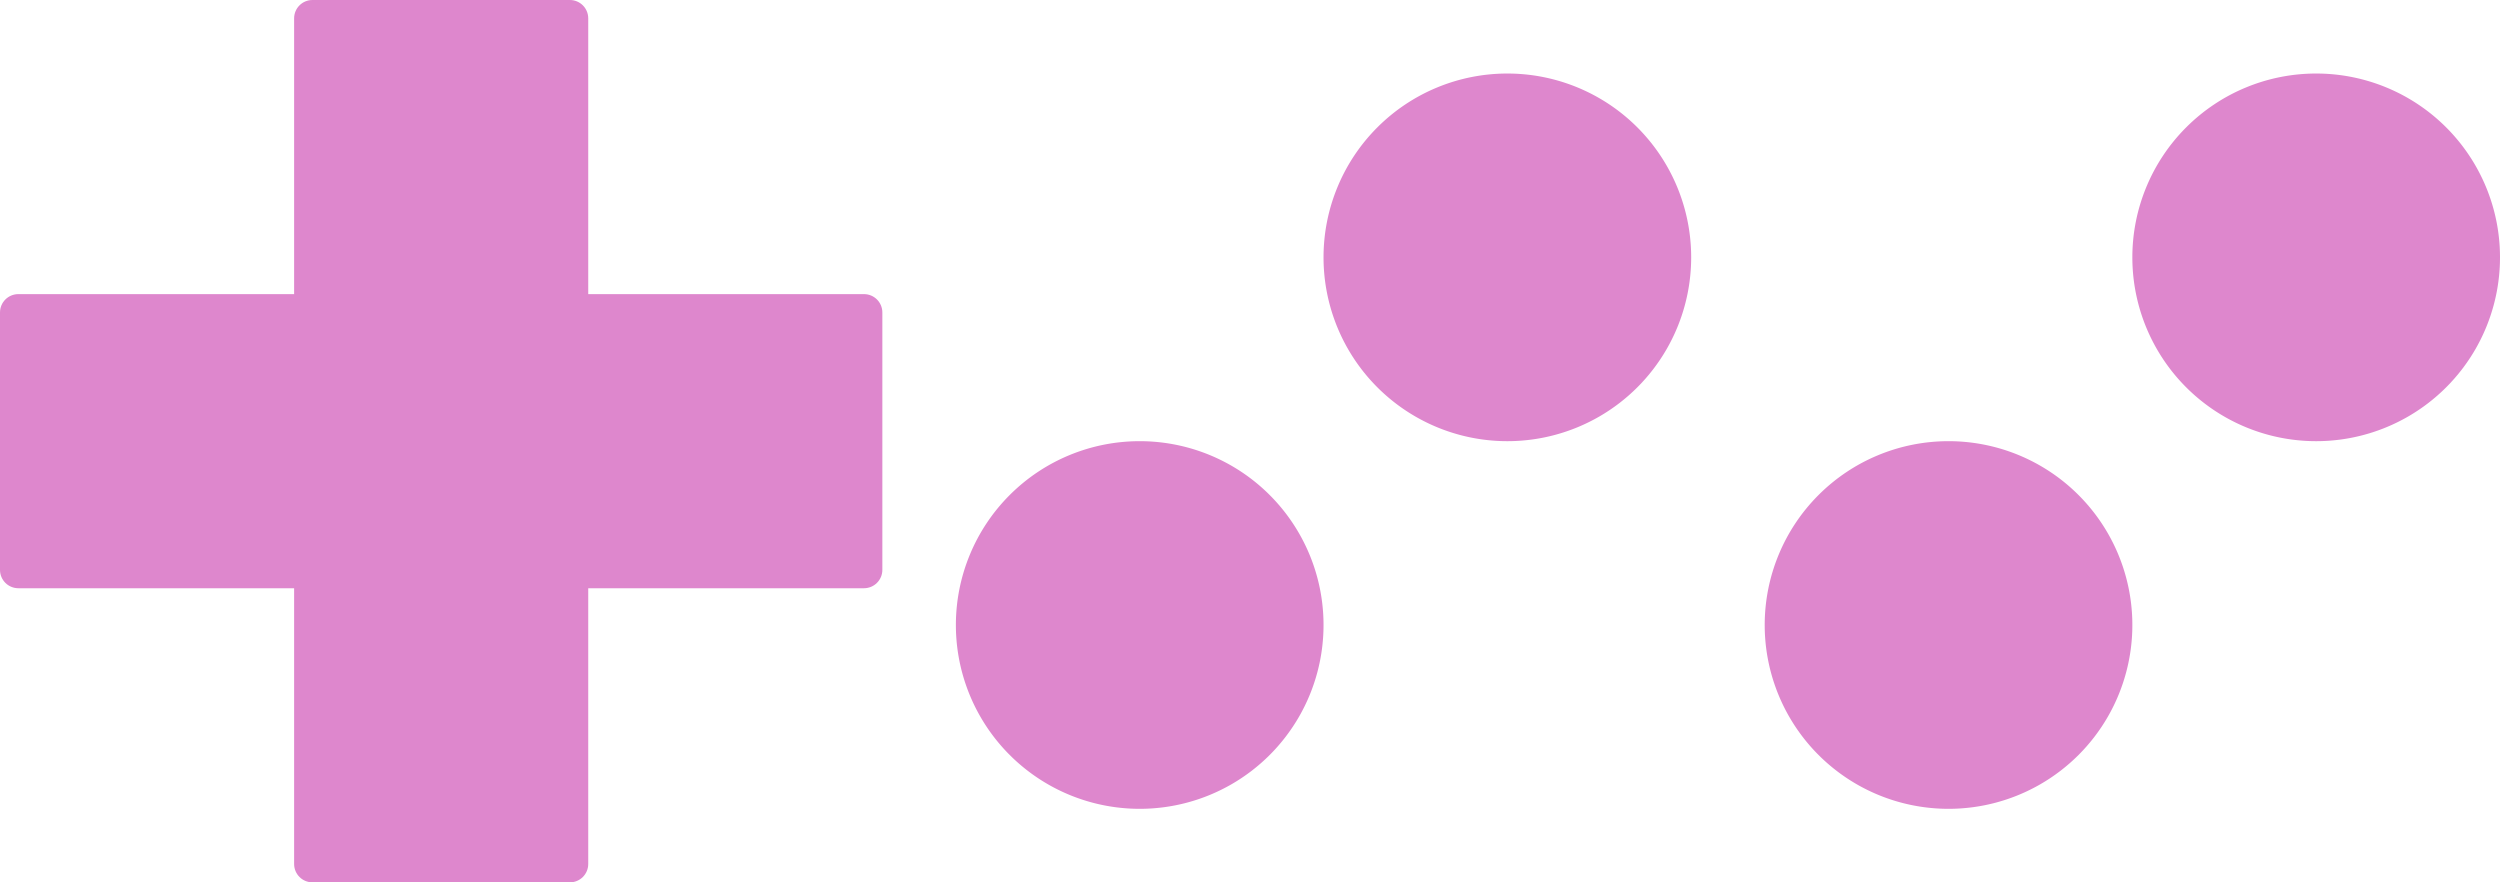 <?xml version="1.0" encoding="UTF-8" standalone="no"?>
<svg
   xmlns:dc="http://purl.org/dc/elements/1.1/"
   xmlns:cc="http://creativecommons.org/ns#"
   xmlns:rdf="http://www.w3.org/1999/02/22-rdf-syntax-ns#"
   xmlns:svg="http://www.w3.org/2000/svg"
   xmlns="http://www.w3.org/2000/svg"
   xmlns:sodipodi="http://sodipodi.sourceforge.net/DTD/sodipodi-0.dtd"
   xmlns:inkscape="http://www.inkscape.org/namespaces/inkscape"
   width="68mm"
   height="24mm"
   viewBox="0 0 68 24"
   version="1.1"
   id="svg2239"
   sodipodi:docname="buttons center.svg"
   inkscape:version="1.0.2 (e86c870879, 2021-01-15)">
  <defs
     id="defs2233" />
  <sodipodi:namedview
     id="base"
     pagecolor="#ffffff"
     bordercolor="#666666"
     borderopacity="1.0"
     inkscape:pageopacity="0.0"
     inkscape:pageshadow="2"
     inkscape:zoom="2.8284271"
     inkscape:cx="92.119063"
     inkscape:cy="125.73981"
     inkscape:document-units="mm"
     inkscape:current-layer="layer1"
     inkscape:document-rotation="0"
     showgrid="false"
     fit-margin-top="0"
     fit-margin-left="0"
     fit-margin-right="0"
     fit-margin-bottom="0" />
  <g
     inkscape:label="Layer 1"
     inkscape:groupmode="layer"
     id="layer1">
    <path
       id="rect4798-7"
       style="fill:#de87cd;fill-opacity:1;stroke:none;stroke-width:2;stroke-linecap:round;stroke-linejoin:round;stroke-miterlimit:4;stroke-dasharray:none"
       d="M 8.5,8.9718101e-7 C 8.223,8.9718101e-7 8,0.223 8,0.5 V 8 H 0.5 c -0.277,0 -0.5,0.223 -0.5,0.5 v 7 c 0,0.277 0.223,0.5 0.5,0.5 H 8 v 7.5 c 0,0.277 0.223,0.5 0.5,0.5 h 7 c 0.277,0 0.5,-0.223 0.5,-0.5 v -7.5 h 7.5 c 0.277,0 0.5,-0.223 0.5,-0.5 V 8.5 c 0,-0.277 -0.223,-0.5 -0.5,-0.5 H 16 V 0.5 C 16,0.223 15.777,8.9718101e-7 15.5,8.9718101e-7 Z" />
    <path
       id="circle4874"
       style="fill:#de87cd;fill-opacity:1;stroke:none;stroke-width:2;stroke-linecap:round;stroke-linejoin:round;stroke-miterlimit:4;stroke-dasharray:none"
       d="M 63,2 A 5,5 0 0 0 58,7 5,5 0 0 0 63,12 5,5 0 0 0 68,7 5,5 0 0 0 63,2 Z M 53,12 A 5,5 0 0 0 48,17 a 5,5 0 0 0 5,5 5,5 0 0 0 5,-5 5,5 0 0 0 -5,-5 z" />
    <path
       id="circle4876"
       style="fill:#de87cd;fill-opacity:1;stroke:none;stroke-width:2;stroke-linecap:round;stroke-linejoin:round;stroke-miterlimit:4;stroke-dasharray:none"
       d="M 41,2 A 5,5 0 0 0 36,7 5,5 0 0 0 41,12 5,5 0 0 0 46,7 5,5 0 0 0 41,2 Z m -10,10 A 5,5 0 0 0 26,17 a 5,5 0 0 0 5,5 5,5 0 0 0 5,-5 5,5 0 0 0 -5,-5 z" />
  </g>
</svg>
